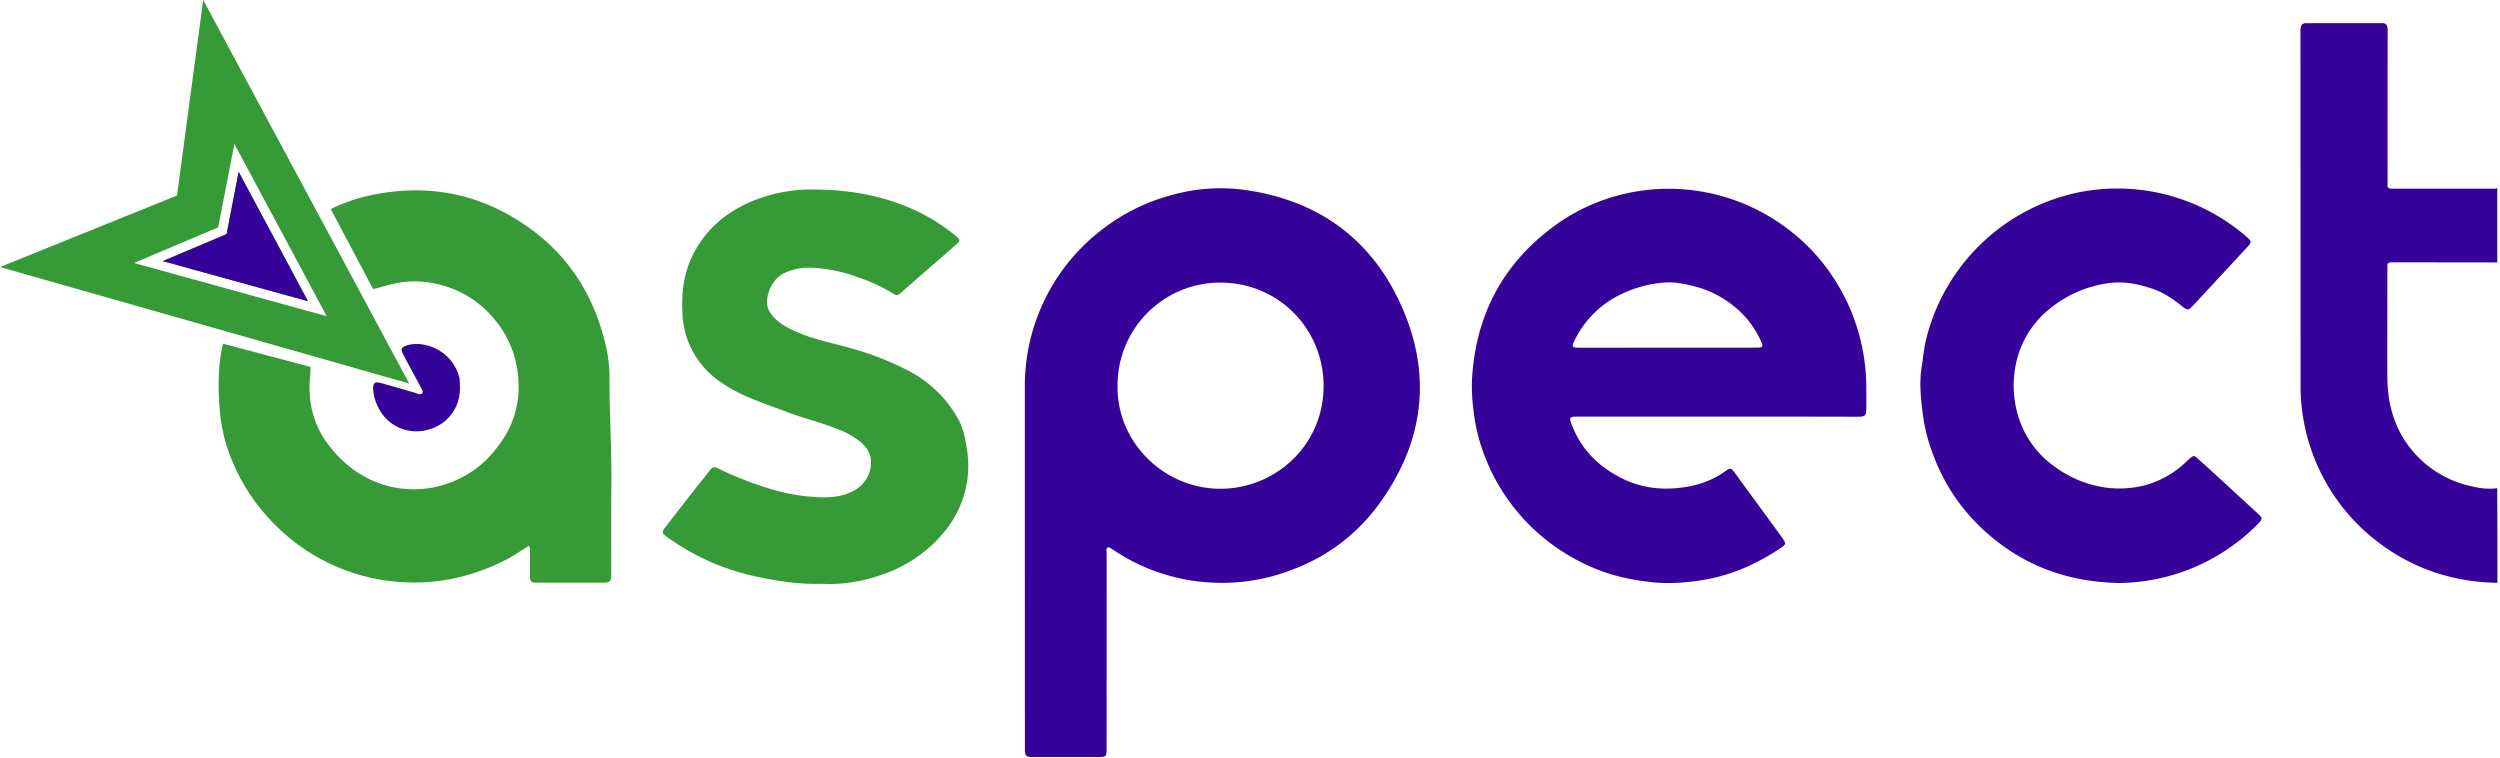 <svg width="3696" height="1120" xmlns="http://www.w3.org/2000/svg" version="1.1" xml:space="preserve">

 <g>
  <title>Layer 1</title>
  <g id="svg_8">
   <path id="svg_1" fill="#369b36" class="st0" d="m352.799,253.998l102.5,191.3l-214.7,-59.3l94.4,-39.9l17.8,-92.1z"/>
   <path id="svg_2" fill="#369b36" class="st0" d="m300.399,-0.002l-38.7,289l-261.7,105.8l605,172.2l-304.6,-567zm-63.5,399.5l-38.8,-10.7l37.1,-15.7l87.4,-37l16.4,-84.7l7.5,-38.6l18.6,34.7l102.5,191.2l15.4,28.8l-31.5,-8.7l-214.6,-59.3z"/>
   <path id="svg_3" fill="#36039a" class="st1" d="m3692.199,861.598a301,301 0 0 1 -74.9,-10.1a286,286 0 0 1 -97.9,-47.3a289.6,289.6 0 0 1 -118.2,-238.4l-0.2,-517.4c0,-2 -0.1,-4 0.1,-6c0.6,-5.7 2.5,-8.1 8.1,-8.1c37.7,-0.2 75.3,-0.1 113,-0.1c4.5,0 6.8,2.6 7.4,6.6c0.5,3.3 0.3,6.6 0.3,10l-0.1,215.8c0,2 0.1,4 -0.1,6c-0.4,4.2 1.4,6.3 5.6,6.3l149.9,0c2.3,0 4.7,0.4 6.8,-0.8l0,109.9l-154.9,-0.2l-2,0c-3.6,0 -5.7,1.4 -5.6,5.3l0,6c0,51 -0.2,101.9 -0.1,152.9c0,18 1.3,35.8 5.9,53.3a153.3,153.3 0 0 0 45.4,75.9a157,157 0 0 0 75.6,38.2a97,97 0 0 0 35.6,2.4c0.3,46.5 0.3,93.1 0.3,139.8zm-2177.1,-36l0,-253.8a291.4,291.4 0 0 1 121.5,-237.9a288.7,288.7 0 0 1 95.8,-45.6a268.2,268.2 0 0 1 102,-8.3c106.3,13.2 186.8,66.6 233.1,162.9c51.9,107.9 39.3,212.4 -33.1,308.1a276.7,276.7 0 0 1 -124.5,91.4a283.8,283.8 0 0 1 -113.3,19.1a284.2,284.2 0 0 1 -149.8,-48c-0.6,-0.4 -1.1,-0.9 -1.7,-1.1c-2.7,-0.9 -4.8,-4.8 -7.9,-2.6c-2.4,1.7 -1.1,4.9 -1.1,7.5l-0.1,286.7l0,5c-0.2,8.8 -1.1,10.1 -9.6,10.1l-101,0c-8.3,0 -9.9,-1.8 -10.2,-9.9l0,-12l-0.1,-271.6zm137.1,-255.7c-1.5,84.1 68.7,152.5 151.7,152.7c81.2,0.2 153.3,-64.2 152.9,-152.6c-0.3,-83.5 -66.2,-152 -152.3,-152.2a151.7,151.7 0 0 0 -152.3,152.1zm886,46l-204.9,0c-13.3,0 -14,1 -9,13.6c14.1,35.9 39.8,60.8 73.8,77.8c26,12.9 53.6,17.1 82.5,14.2c25.6,-2.6 49.4,-9.8 70.4,-25.1c7,-5.1 8.4,-4.6 13.6,2.5l68.9,94.2a54,54 0 0 1 3.3,5c3.5,5.5 3.3,6.6 -2,10.4c-13.6,9.6 -28,17.8 -42.9,25.1a266.8,266.8 0 0 1 -75.6,24.1c-25.3,4 -50.8,5.8 -76.6,2.7a328.5,328.5 0 0 1 -56.7,-11a288.3,288.3 0 0 1 -69.4,-31.7a290.4,290.4 0 0 1 -115.6,-136a265,265 0 0 1 -19.4,-74a268.7,268.7 0 0 1 -2.5,-44.8c5.3,-102.3 50.5,-182 136,-238.7a288.2,288.2 0 0 1 195.7,-42.2a290.8,290.8 0 0 1 120.1,45.7c46.6,31 81.4,72.1 104.8,123a300.8,300.8 0 0 1 26.5,125l0,26c-0.1,13.6 -0.8,14.4 -15,14.4c-68.7,-0.2 -137.4,-0.2 -206,-0.2zm-72.8,-101.9l70,0c21.3,0 42.6,0.1 64,-0.1c6.2,0 7.4,-1.7 5,-7.2c-8.3,-19.1 -20,-36 -35.9,-49.7a153.2,153.2 0 0 0 -60.7,-33c-16.8,-4.5 -33.7,-8 -51.2,-5.9a177,177 0 0 0 -58.3,16.1a146.6,146.6 0 0 0 -69.6,67.3c-5.9,11.8 -5.4,12.6 7.8,12.6l128.9,-0.1z"/>
   <path id="svg_4" fill="#369b36" class="st0" d="m903.899,713.698c-0.4,44.3 -0.1,88.6 -0.2,132.9c0,2.7 0.1,5.3 -0.2,8c-0.4,3.8 -2.7,6 -6.4,6.6c-2,0.3 -4,0.2 -6,0.2l-96,0c-10.7,0 -11.5,-0.9 -11.6,-11.3l0,-35c0,-2.3 0.4,-4.7 -1.6,-8c-10.7,6.2 -20.4,13.3 -30.9,18.9a312.4,312.4 0 0 1 -62.8,24.9a277.2,277.2 0 0 1 -84.9,10.1a287.5,287.5 0 0 1 -187.9,-76.7a288.5,288.5 0 0 1 -72.5,-103.8a240.8,240.8 0 0 1 -17.7,-71.2c-2.4,-26.3 -2.9,-52.5 0.3,-78.7c0.9,-7.6 2.6,-15.1 4.2,-22.5l129.5,34.4c-0.1,4 -0.2,8 -0.6,11.9c-3.6,34.7 2.6,67.9 22.2,96.4c56.3,82.2 153,91.1 220,44.1c17.4,-12.2 31,-27.8 42.8,-45.5a138.8,138.8 0 0 0 23,-83a152,152 0 0 0 -38.1,-97.3c-20,-23.4 -45.4,-39 -74.7,-47.3a145.4,145.4 0 0 0 -72.1,-2.3c-7.8,1.7 -15.5,3.9 -23.1,6.2a24,24 0 0 1 -7.2,1.3l-62.3,-117.8a20,20 0 0 1 3.6,-2c17,-7.8 34.6,-14 52.9,-18c85.3,-18.7 164.2,-3.8 235.5,46.8c59.6,42.2 96.4,100.2 113.5,170.8a207,207 0 0 1 6.5,51.4c-0.3,51.8 3.3,103.6 2.8,155.5zm312.1,149.4c-31.8,1 -62.1,-3.2 -92.1,-9.5a348,348 0 0 1 -138.5,-60.3c-7,-5.1 -7.3,-6.8 -2.1,-13.6l47.9,-61.4c6.2,-7.9 12.6,-15.5 18.6,-23.5c3.2,-4.3 7,-4.9 11.4,-2.6a456.3,456.3 0 0 0 63.6,26a294,294 0 0 0 87.9,17c18.1,0.3 36,-1.4 52,-11.2a46.4,46.4 0 0 0 22.9,-39.8c0.6,-12.9 -6,-22.9 -15.6,-31a125.1,125.1 0 0 0 -35.6,-19.6c-24.7,-9.7 -50.6,-15.9 -75.3,-25.4c-32.1,-12.3 -65.4,-22.3 -94.1,-42.3a128,128 0 0 1 -58.1,-102.9c-1.6,-30.4 1.9,-59.8 16,-87.3c17.7,-34.6 45,-59 80,-75.2a228,228 0 0 1 97,-20.3c50.2,0 98.8,7.9 145.1,28c24,10.5 46,24.1 66.2,40.7c6.7,5.5 6.8,7.1 -0.1,13.1c-27.3,23.9 -54.7,47.6 -82,71.6c-3.3,2.9 -5.9,3.5 -9.6,1.1a247.8,247.8 0 0 0 -53.2,-24.8a218.8,218.8 0 0 0 -75,-14.2a84.6,84.6 0 0 0 -32.8,7.6c-18.1,7.6 -28.3,31 -26.2,47.6c0.9,7.1 4.9,13 9.7,18.1c10.3,11 23.4,17.4 37,23.1c21.9,9.3 45.1,14.1 67.9,20.3a437,437 0 0 1 96.8,37.1a176.5,176.5 0 0 1 71.3,70.7a94.2,94.2 0 0 1 8.8,24.3c4.3,18.8 7,37.9 5.1,57.4a152.6,152.6 0 0 1 -31.7,80.5a202.5,202.5 0 0 1 -98.5,68.3c-28,9.4 -56.4,13.9 -84.7,12.4z"/>
   <path id="svg_5" fill="#36039a" class="st1" d="m3132.899,861.898c-78.6,-1.5 -145.6,-27.2 -201.8,-79.7a282.3,282.3 0 0 1 -72.5,-108.4a258.8,258.8 0 0 1 -15.1,-55.6c-3.4,-25 -6.5,-50 -2.5,-75.6c2.1,-13.1 3.1,-26.4 6.2,-39.3a293.2,293.2 0 0 1 228.8,-219.5a291.4,291.4 0 0 1 245.7,66.6c7.4,6.5 7.3,7.8 0.6,15l-80.1,86.4c-6.6,7.1 -8.1,7.4 -15.7,1.4c-13,-10.4 -26.6,-20 -42.4,-25.6c-23.1,-8.2 -46.4,-12.7 -71.3,-8.3a173.5,173.5 0 0 0 -82.4,37.1a140.6,140.6 0 0 0 -49.4,78.7a155.4,155.4 0 0 0 3,80.9a141,141 0 0 0 53.5,73.8a166.4,166.4 0 0 0 64.1,29c22.4,4.9 44.9,4.4 67.4,-0.8a142.2,142.2 0 0 0 64.3,-36.5c1.5,-1.3 2.9,-2.8 4.4,-4c5.2,-4.3 6,-4.3 10.9,0c12.4,11.1 24.7,22.3 37,33.6l50,46l5.1,4.8c3.6,3.4 3.6,6.3 -0.1,10.1a292.2,292.2 0 0 1 -207.7,89.9zm-2452.9,-290.7c1,33.4 -20.2,58 -49.7,64.7a62.5,62.5 0 0 1 -71.5,-34.4a64.8,64.8 0 0 1 -7.1,-26.7c-0.3,-8.7 2.6,-10.9 11,-8.6c17,4.6 33.9,9.6 50.9,14.5c1.3,0.4 2.5,1.1 3.7,1.4c2.3,0.7 4.7,1.3 6.6,-0.5c2.2,-2.1 0.6,-4.4 -0.4,-6.4l-16,-29.8c-3.9,-7.3 -7.9,-14.6 -11.7,-22c-3.7,-7.1 -2.7,-9.9 5,-12.5c9.1,-3 18.5,-3 27.7,-0.9a66,66 0 0 1 49.9,45.6c1.9,5.7 1.1,11.8 1.6,15.6zm-396,-191.3l145,43.4l-73.5,-136.5l-7.1,72.6l-64.4,20.5z"/>
   <path id="svg_6" fill="#36039a" class="st1" d="m455.299,445.298l-214.7,-59.3l94.4,-39.9l17.8,-92.1l102.5,191.3z"/>
   <path id="svg_7" d="m459.399,542.398l-129.5,-34.4m221.7,-81.1l-62.3,-117.8" fill="none"/>
  </g>
 </g>
</svg>